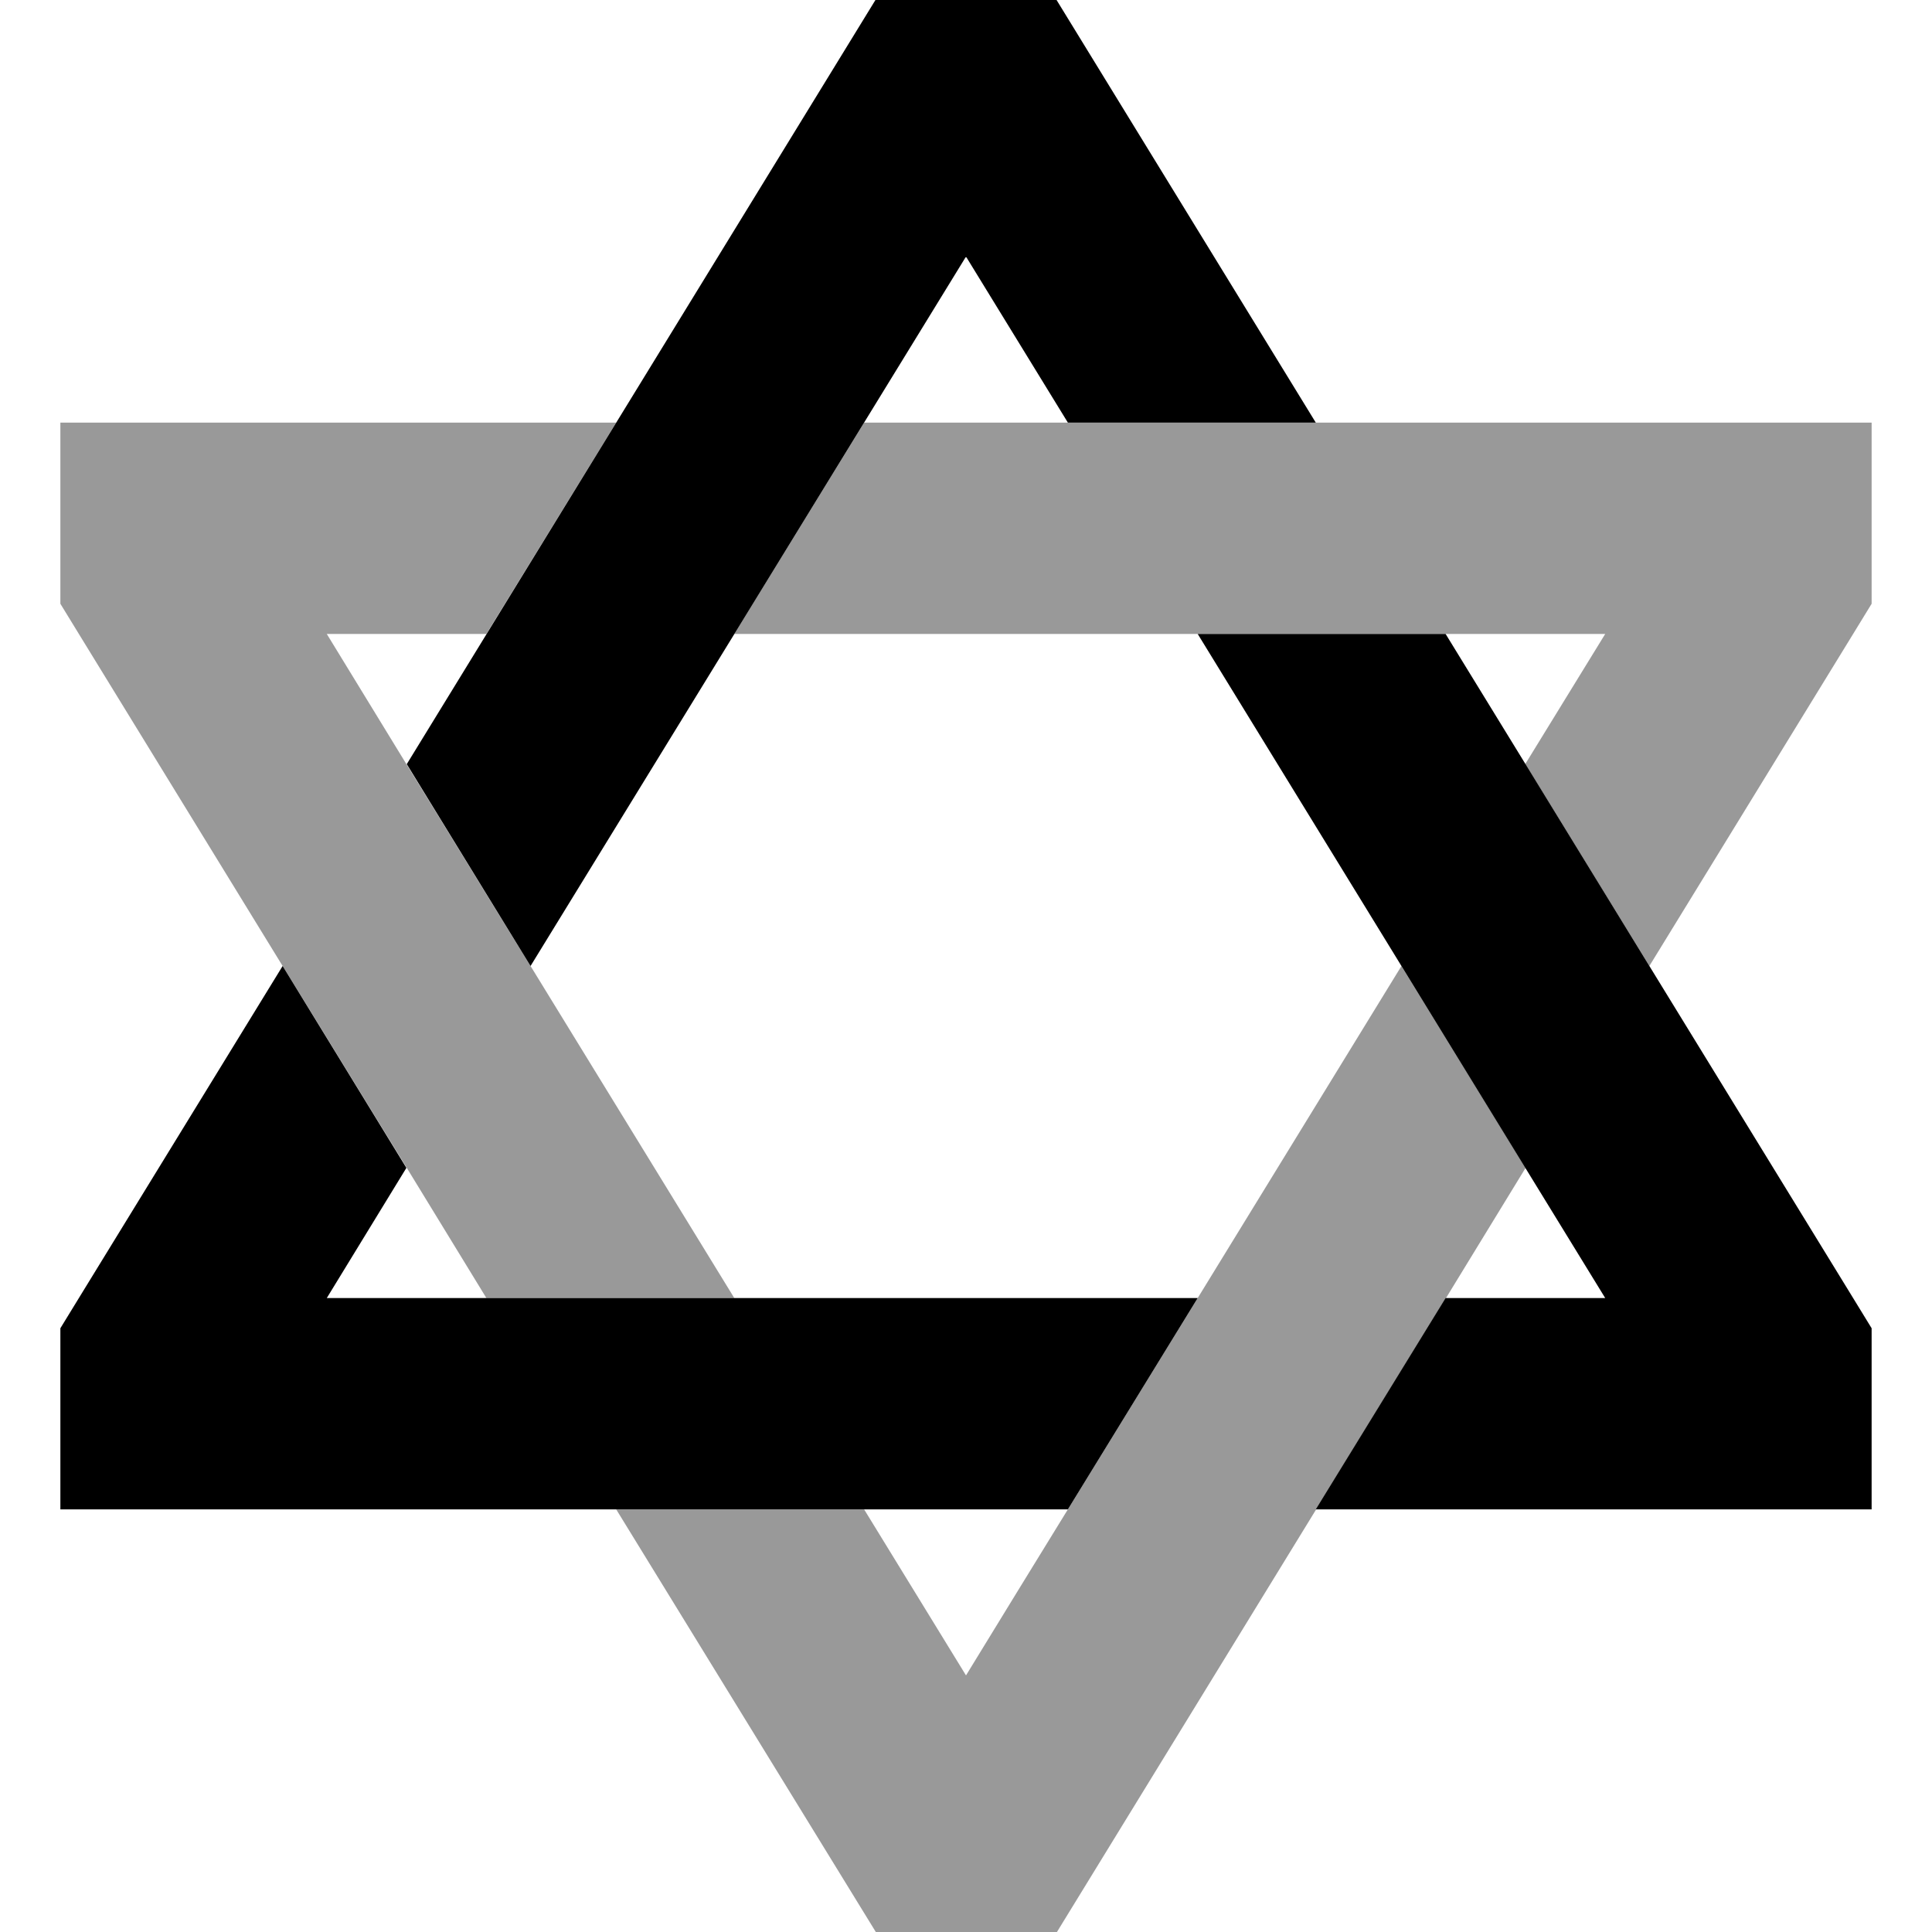 <svg xmlns="http://www.w3.org/2000/svg" viewBox="0 0 512 512"><!--! Font Awesome Pro 6.7.1 by @fontawesome - https://fontawesome.com License - https://fontawesome.com/license (Commercial License) Copyright 2024 Fonticons, Inc. --><defs><style>.fa-secondary{opacity:.4}</style></defs><path class="fa-secondary" d="M16 112l56 0 91.3 0-34.4 56-42.3 0 21.1 34.5c11 17.8 21.9 35.7 32.9 53.5c18 29.3 36 58.7 54 88l-65.7 0c-7-11.5-14.1-23-21.1-34.5c-11-17.8-21.9-35.7-32.9-53.5c-18-29.3-36-58.7-54-88L16 160l0-48zM163.3 400l65.7 0 27 44c9-14.7 18-29.4 27-44c11.5-18.7 22.9-37.3 34.4-56c18-29.3 36-58.7 54-88l32.9 53.5c-7 11.5-14.1 23-21.1 34.5l-34.4 56c-22.9 37.3-45.8 74.7-68.7 112l-48 0L163.3 400zm31.3-232c11.5-18.7 22.9-37.3 34.4-56l54 0 65.7 0 91.3 0 56 0 0 48-4.9 8-54 88c-11-17.8-21.9-35.7-32.9-53.5L425.4 168l-42.3 0-65.7 0-122.8 0z"/><path class="fa-primary" d="M16 400l56 0 211 0 34.4-56L86.6 344l21.1-34.5L74.9 256l-54 88L16 352l0 48zm91.8-197.5L140.6 256 256 68l27 44 65.7 0L280 0 232 0 107.8 202.5zM383.1 168l-65.7 0 108 176-42.3 0-34.4 56 91.3 0 56 0 0-48-4.9-8-108-176z"/></svg>